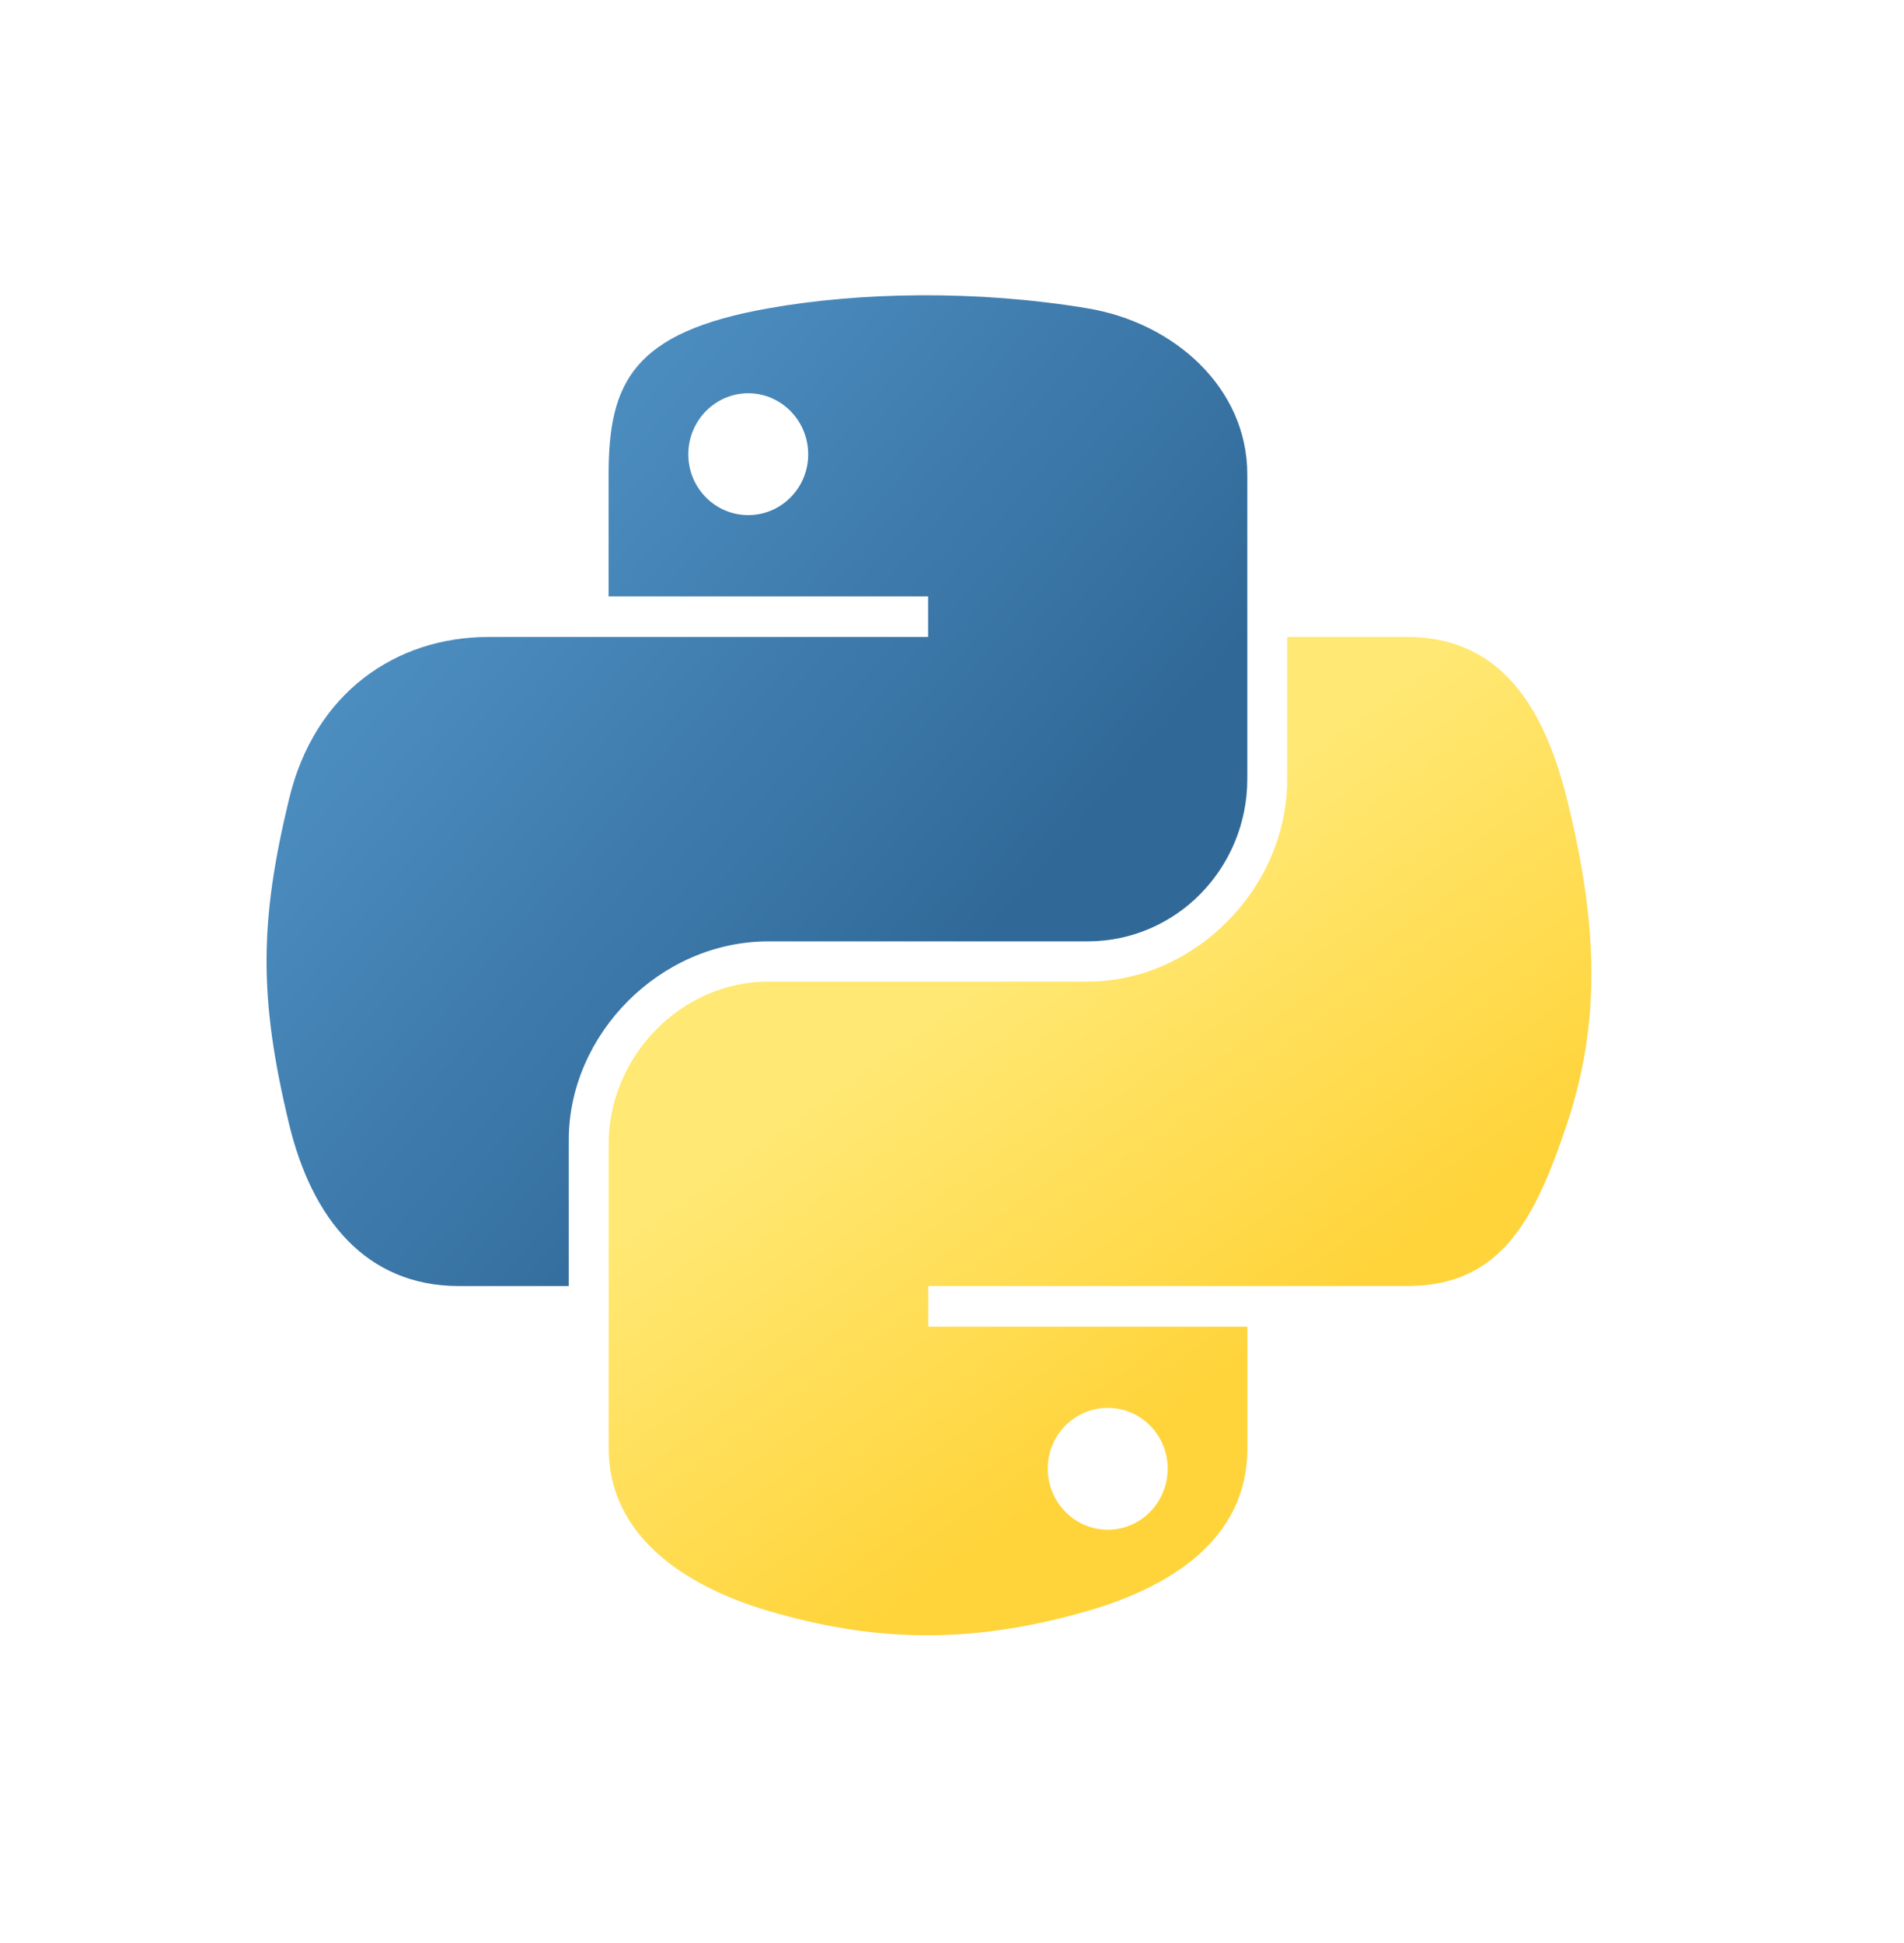 <svg xmlns="http://www.w3.org/2000/svg" width="50" height="51" viewBox="0 0 50 51" fill="none"><g style="mix-blend-mode:luminosity"><g clip-path="url(#clip0_40945_5781)"><path d="M24.188 7.75C22.753 7.757 21.383 7.879 20.178 8.093C16.627 8.72 15.982 10.033 15.982 12.454L15.982 15.653L24.373 15.653L24.373 16.719L15.982 16.719L12.833 16.719C10.394 16.719 8.259 18.184 7.591 20.973C6.82 24.169 6.786 26.164 7.591 29.501C8.187 31.986 9.612 33.756 12.05 33.756L14.936 33.756L14.936 29.922C14.936 27.152 17.332 24.709 20.178 24.709L28.559 24.709C30.892 24.709 32.755 22.788 32.755 20.445L32.755 12.454C32.755 10.18 30.837 8.472 28.559 8.093C27.118 7.853 25.622 7.744 24.188 7.75ZM19.65 10.322C20.516 10.322 21.224 11.042 21.224 11.926C21.224 12.808 20.516 13.521 19.65 13.521C18.78 13.521 18.075 12.808 18.075 11.926C18.075 11.042 18.78 10.322 19.65 10.322Z" fill="url(#paint0_linear_40945_5781)"></path><path d="M33.804 16.719L33.804 20.445C33.804 23.334 31.355 25.765 28.562 25.765L20.18 25.765C17.884 25.765 15.984 27.73 15.984 30.029L15.984 38.02C15.984 40.294 17.962 41.632 20.18 42.284C22.836 43.065 25.384 43.206 28.562 42.284C30.674 41.672 32.757 40.441 32.757 38.02L32.757 34.822L24.376 34.822L24.376 33.756L32.757 33.756L36.953 33.756C39.392 33.756 40.3 32.055 41.149 29.501C42.025 26.873 41.987 24.345 41.149 20.973C40.546 18.545 39.395 16.719 36.953 16.719L33.804 16.719ZM29.09 36.954C29.96 36.954 30.664 37.667 30.664 38.548C30.664 39.433 29.96 40.152 29.09 40.152C28.223 40.152 27.515 39.433 27.515 38.548C27.515 37.667 28.223 36.954 29.09 36.954Z" fill="url(#paint1_linear_40945_5781)"></path></g></g><defs><linearGradient id="paint0_linear_40945_5781" x1="7" y1="7.75" x2="26.35" y2="24.238" gradientUnits="userSpaceOnUse"><stop stop-color="#5A9FD4"></stop><stop offset="1" stop-color="#306998"></stop></linearGradient><linearGradient id="paint1_linear_40945_5781" x1="28.888" y1="38.279" x2="21.946" y2="28.552" gradientUnits="userSpaceOnUse"><stop stop-color="#FFD43B"></stop><stop offset="1" stop-color="#FFE873"></stop></linearGradient><clipPath id="clip0_40945_5781"><rect width="35.122" height="36" fill="white" transform="translate(7 7.75)"></rect></clipPath></defs></svg>